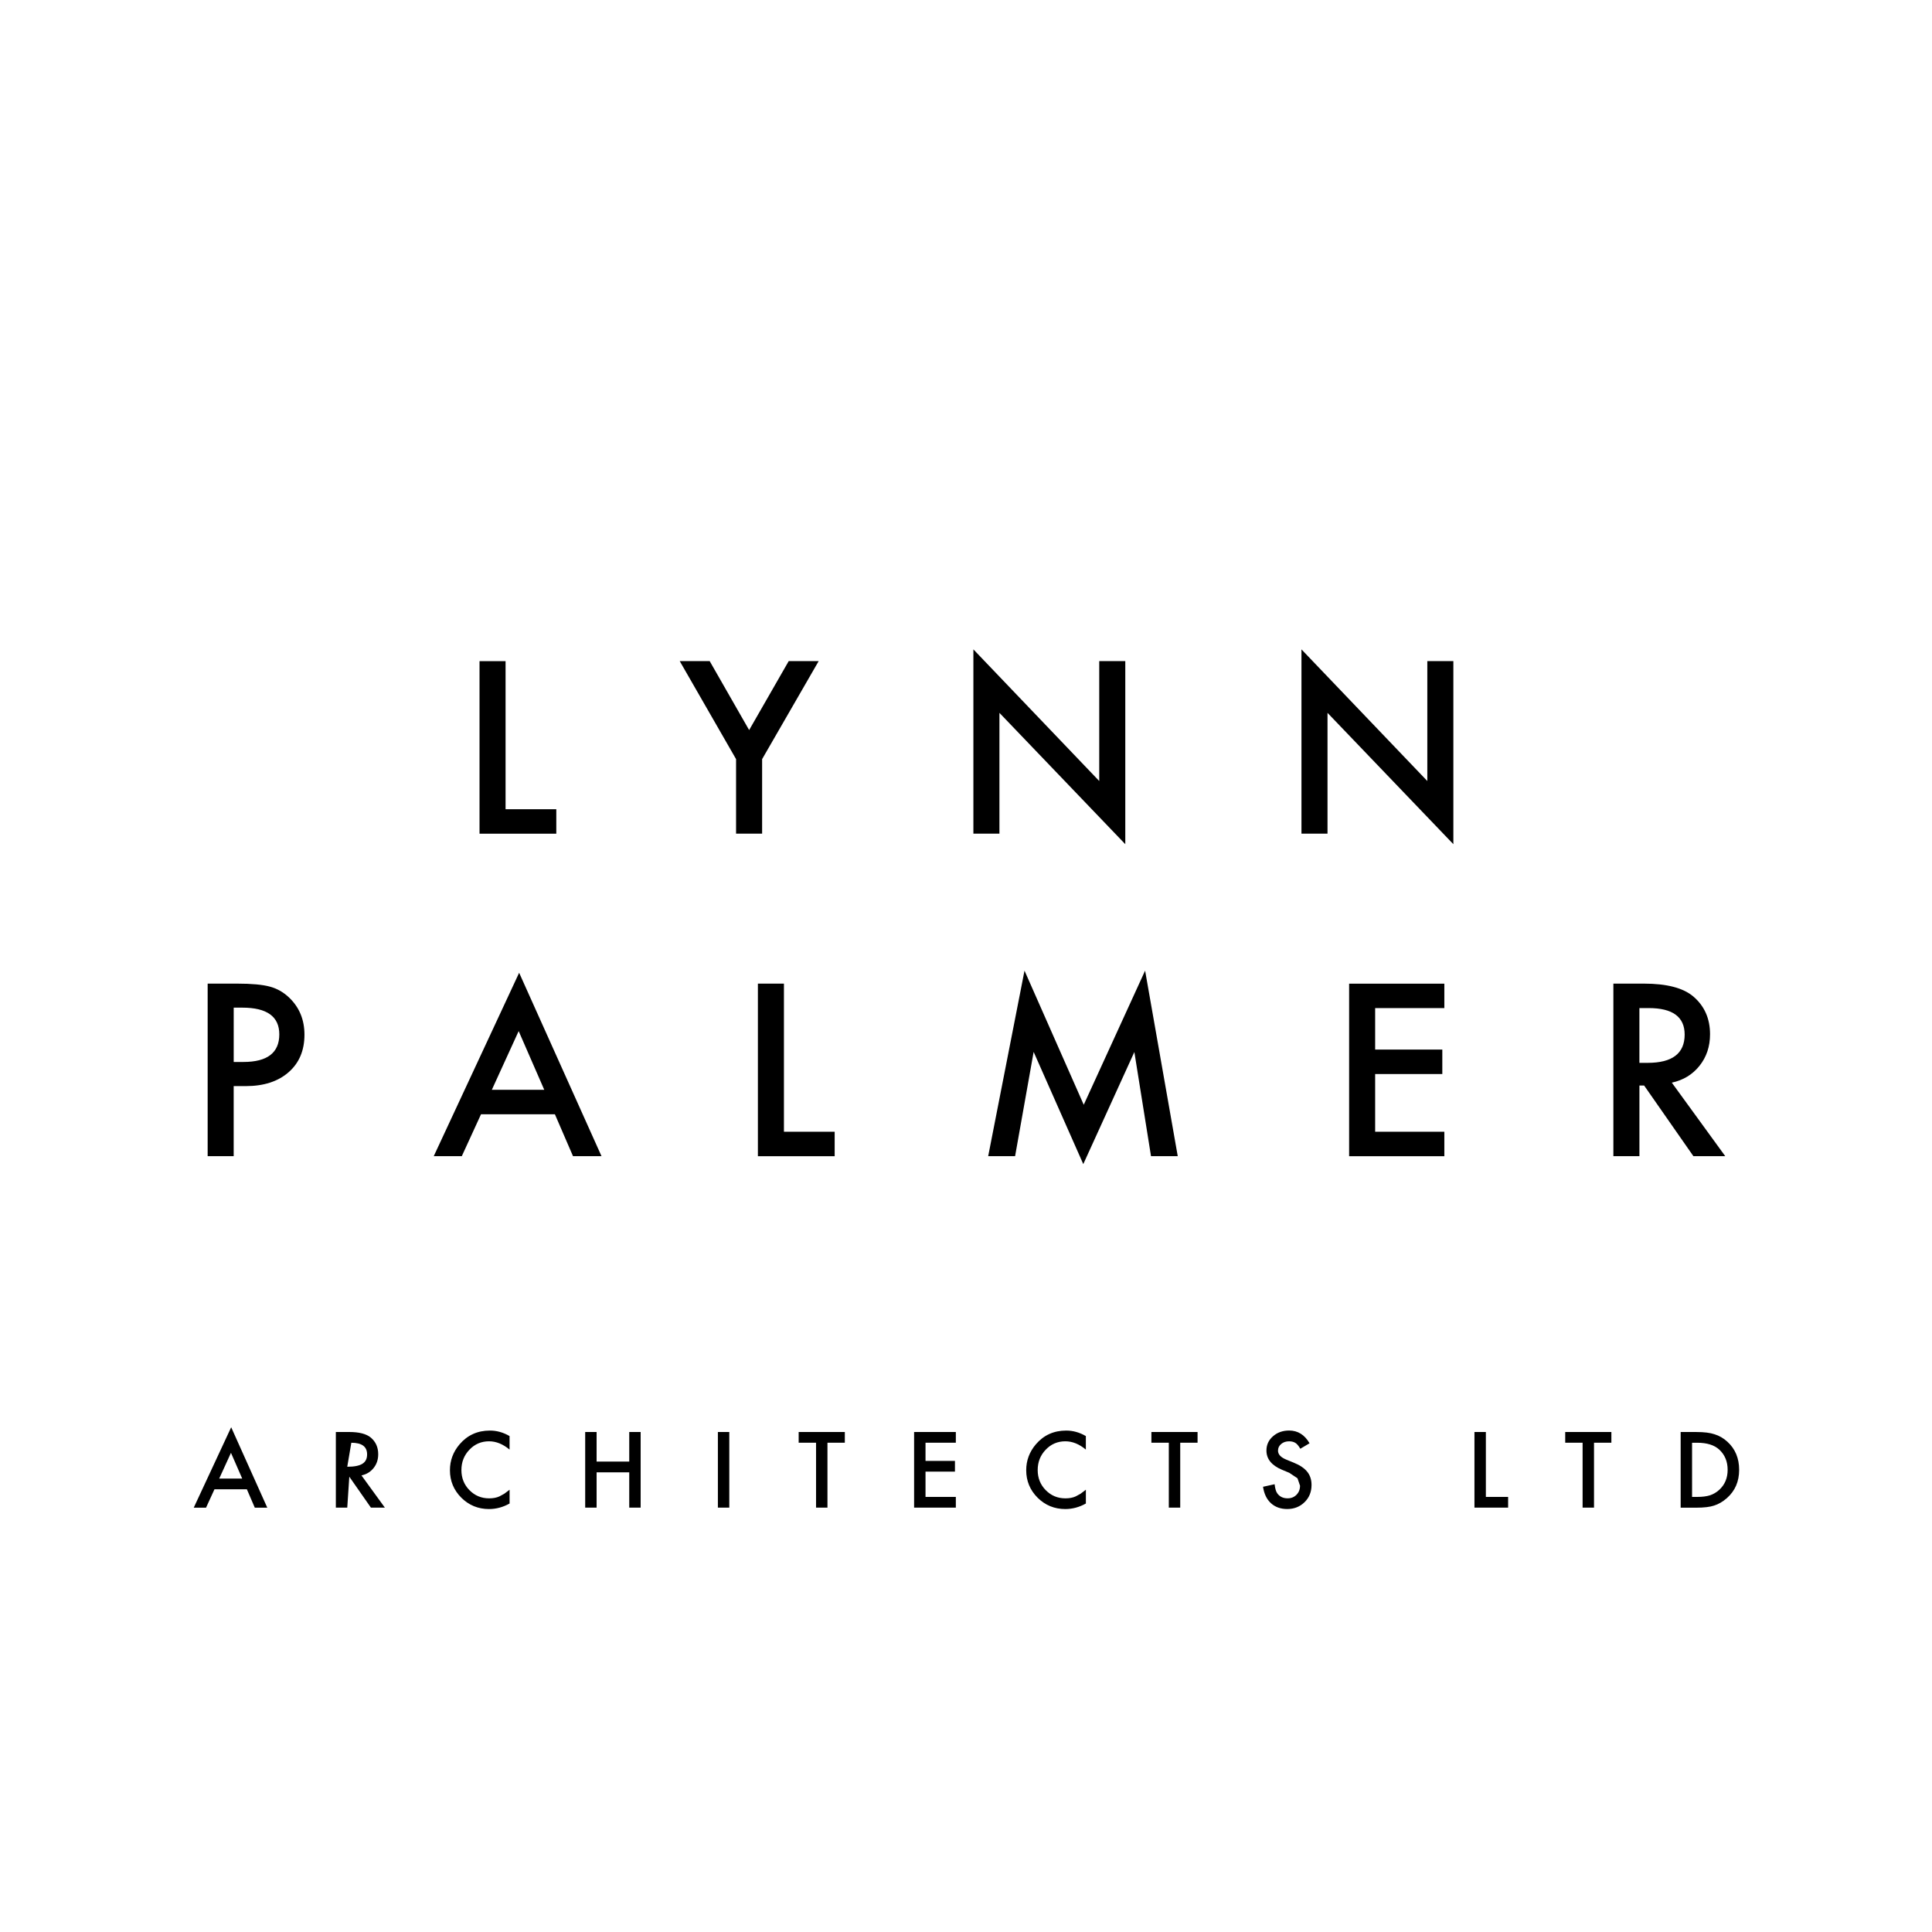 <?xml version="1.0" encoding="utf-8"?>
<!-- Generator: Adobe Illustrator 16.0.0, SVG Export Plug-In . SVG Version: 6.00 Build 0)  -->
<!DOCTYPE svg PUBLIC "-//W3C//DTD SVG 1.1//EN" "http://www.w3.org/Graphics/SVG/1.1/DTD/svg11.dtd">
<svg version="1.1" xmlns="http://www.w3.org/2000/svg" xmlns:xlink="http://www.w3.org/1999/xlink" x="0px" y="0px" width="85px"
	 height="85px" viewBox="0 0 85 85" enable-background="new 0 0 85 85" xml:space="preserve">
<g id="Background">
</g>
<g id="Guides">
</g>
<g id="Foreground">
	<path fill-rule="evenodd" clip-rule="evenodd" d="M10.861,65.522H9.436l-0.371,0.809H8.524l1.647-3.538l1.588,3.538H11.21
		L10.861,65.522z M74.444,65.858h0.227c0.226,0,0.413-0.024,0.562-0.071c0.149-0.05,0.285-0.13,0.405-0.239
		c0.247-0.226,0.371-0.519,0.371-0.881c0-0.365-0.122-0.661-0.366-0.888c-0.22-0.203-0.544-0.304-0.972-0.304h-0.227V65.858z
		 M73.942,66.331v-3.328h0.698c0.335,0,0.599,0.033,0.793,0.099c0.208,0.064,0.397,0.174,0.567,0.33
		c0.343,0.313,0.515,0.725,0.515,1.235c0,0.512-0.179,0.925-0.537,1.242c-0.18,0.158-0.368,0.268-0.565,0.33
		c-0.184,0.062-0.445,0.093-0.783,0.093H73.942z M70.13,63.474v2.856h-0.502v-2.856h-0.765v-0.472h2.031v0.472H70.13z
		 M65.372,63.002v2.856h0.979v0.472H64.87v-3.328H65.372z M57.615,63.498l-0.407,0.241c-0.076-0.132-0.149-0.218-0.218-0.258
		c-0.072-0.046-0.165-0.069-0.278-0.069c-0.139,0-0.255,0.04-0.347,0.119c-0.092,0.078-0.138,0.175-0.138,0.293
		c0,0.162,0.121,0.293,0.362,0.392l0.332,0.136c0.27,0.109,0.467,0.243,0.593,0.401c0.125,0.156,0.188,0.349,0.188,0.577
		c0,0.306-0.102,0.559-0.306,0.759c-0.206,0.202-0.461,0.302-0.765,0.302c-0.289,0-0.528-0.086-0.716-0.257
		c-0.186-0.171-0.301-0.412-0.347-0.722l0.509-0.112c0.023,0.195,0.063,0.331,0.121,0.405c0.104,0.144,0.254,0.215,0.453,0.215
		c0.157,0,0.287-0.052,0.39-0.157s0.155-0.238,0.155-0.399l-0.112-0.326l-0.362-0.241l-0.321-0.134
		c-0.456-0.192-0.683-0.474-0.683-0.845c0-0.25,0.095-0.459,0.287-0.627c0.191-0.169,0.429-0.254,0.713-0.254
		C57.1,62.938,57.399,63.125,57.615,63.498z M51.925,63.474v2.856h-0.502v-2.856h-0.766v-0.472h2.031v0.472H51.925z M47.773,63.181
		v0.595c-0.291-0.243-0.591-0.364-0.901-0.365c-0.342,0-0.63,0.123-0.864,0.369c-0.236,0.245-0.354,0.543-0.354,0.897
		c0,0.349,0.118,0.644,0.354,0.884c0.236,0.24,0.524,0.36,0.867,0.36c0.177,0,0.327-0.029,0.451-0.086l0.213-0.116l0.235-0.177
		v0.606c-0.288,0.162-0.589,0.243-0.905,0.244c-0.476,0-0.882-0.166-1.218-0.498c-0.335-0.335-0.502-0.739-0.502-1.211
		c0-0.424,0.14-0.802,0.42-1.134c0.345-0.406,0.791-0.61,1.338-0.61C47.205,62.938,47.494,63.019,47.773,63.181z M42.053,63.474
		h-1.334v0.8h1.295v0.472h-1.295v1.112h1.334v0.472h-1.836v-3.328h1.836V63.474z M36.405,63.474v2.856h-0.502v-2.856h-0.765v-0.472
		h2.031v0.472H36.405z M32.086,63.002v3.328h-0.502v-3.328H32.086z M26.248,64.304h1.436v-1.302h0.502v3.328h-0.502v-1.554h-1.436
		v1.554h-0.502v-3.328h0.502V64.304z M22.419,63.181v0.595c-0.291-0.243-0.591-0.364-0.901-0.365c-0.342,0-0.63,0.123-0.864,0.369
		c-0.236,0.245-0.354,0.543-0.354,0.897c0,0.349,0.118,0.644,0.354,0.884c0.236,0.24,0.524,0.36,0.867,0.36
		c0.177,0,0.327-0.029,0.451-0.086l0.213-0.116l0.235-0.177v0.606c-0.288,0.162-0.589,0.243-0.905,0.244
		c-0.476,0-0.882-0.166-1.218-0.498c-0.334-0.335-0.502-0.739-0.502-1.211c0-0.424,0.14-0.802,0.42-1.134
		c0.345-0.406,0.791-0.61,1.338-0.61C21.851,62.938,22.14,63.019,22.419,63.181z M15.278,64.531c0.635,0,0.873-0.182,0.873-0.545
		c0-0.341-0.231-0.511-0.694-0.511L15.278,64.531z M15.903,64.912l1.03,1.418h-0.614l-0.951-1.362l-0.09,1.362h-0.502v-3.328h0.588
		c0.44,0,0.757,0.083,0.953,0.248c0.215,0.184,0.323,0.427,0.323,0.729c0,0.236-0.067,0.438-0.203,0.608
		C16.303,64.756,16.125,64.865,15.903,64.912z M10.656,65.05l-0.494-1.132L9.645,65.05H10.656z M72.127,46.761h0.364
		c1.085,0,1.627-0.415,1.627-1.244c0-0.777-0.528-1.166-1.583-1.166h-0.408V46.761z M73.553,47.632l2.351,3.235h-1.401l-2.168-3.108
		h-0.207v3.108h-1.146v-7.592h1.343c1.003,0,1.727,0.188,2.173,0.565c0.492,0.42,0.737,0.974,0.737,1.662
		c0,0.538-0.154,1-0.462,1.387S74.058,47.523,73.553,47.632z M63.545,44.352h-3.044v1.825h2.955v1.077h-2.955v2.538h3.044v1.077
		h-4.189v-7.592h4.189V44.352z M43.476,50.867l1.598-8.163l2.606,5.901l2.7-5.901l1.436,8.163H50.64l-0.733-4.583l-2.247,4.932
		l-2.184-4.937l-0.816,4.588H43.476z M34.49,43.275v6.516h2.232v1.077h-3.378v-7.592H34.49z M23.945,47.946l-1.126-2.582
		l-1.18,2.582H23.945z M24.413,49.023h-3.25l-0.846,1.844h-1.234l3.757-8.069l3.624,8.069h-1.254L24.413,49.023z M10.281,46.722
		h0.428c1.053,0,1.579-0.405,1.579-1.215c0-0.783-0.542-1.175-1.627-1.175h-0.379V46.722z M10.281,47.784v3.083H9.136v-7.592h1.298
		c0.636,0,1.116,0.044,1.441,0.133c0.328,0.088,0.616,0.256,0.866,0.501c0.436,0.426,0.654,0.964,0.654,1.613
		c0,0.695-0.233,1.246-0.698,1.652c-0.466,0.407-1.093,0.61-1.883,0.61H10.281z M57.259,36.678V28.57l5.537,5.792v-5.276h1.146
		v8.055l-5.537-5.778v5.315H57.259z M42.825,36.678V28.57l5.537,5.792v-5.276h1.146v8.055l-5.537-5.778v5.315H42.825z
		 M32.384,33.398l-2.479-4.312h1.318l1.736,3.034l1.741-3.034h1.318l-2.488,4.312v3.28h-1.146V33.398z M22.243,29.086v6.516h2.232
		v1.077h-3.378v-7.592H22.243z"/>
</g>
</svg>
